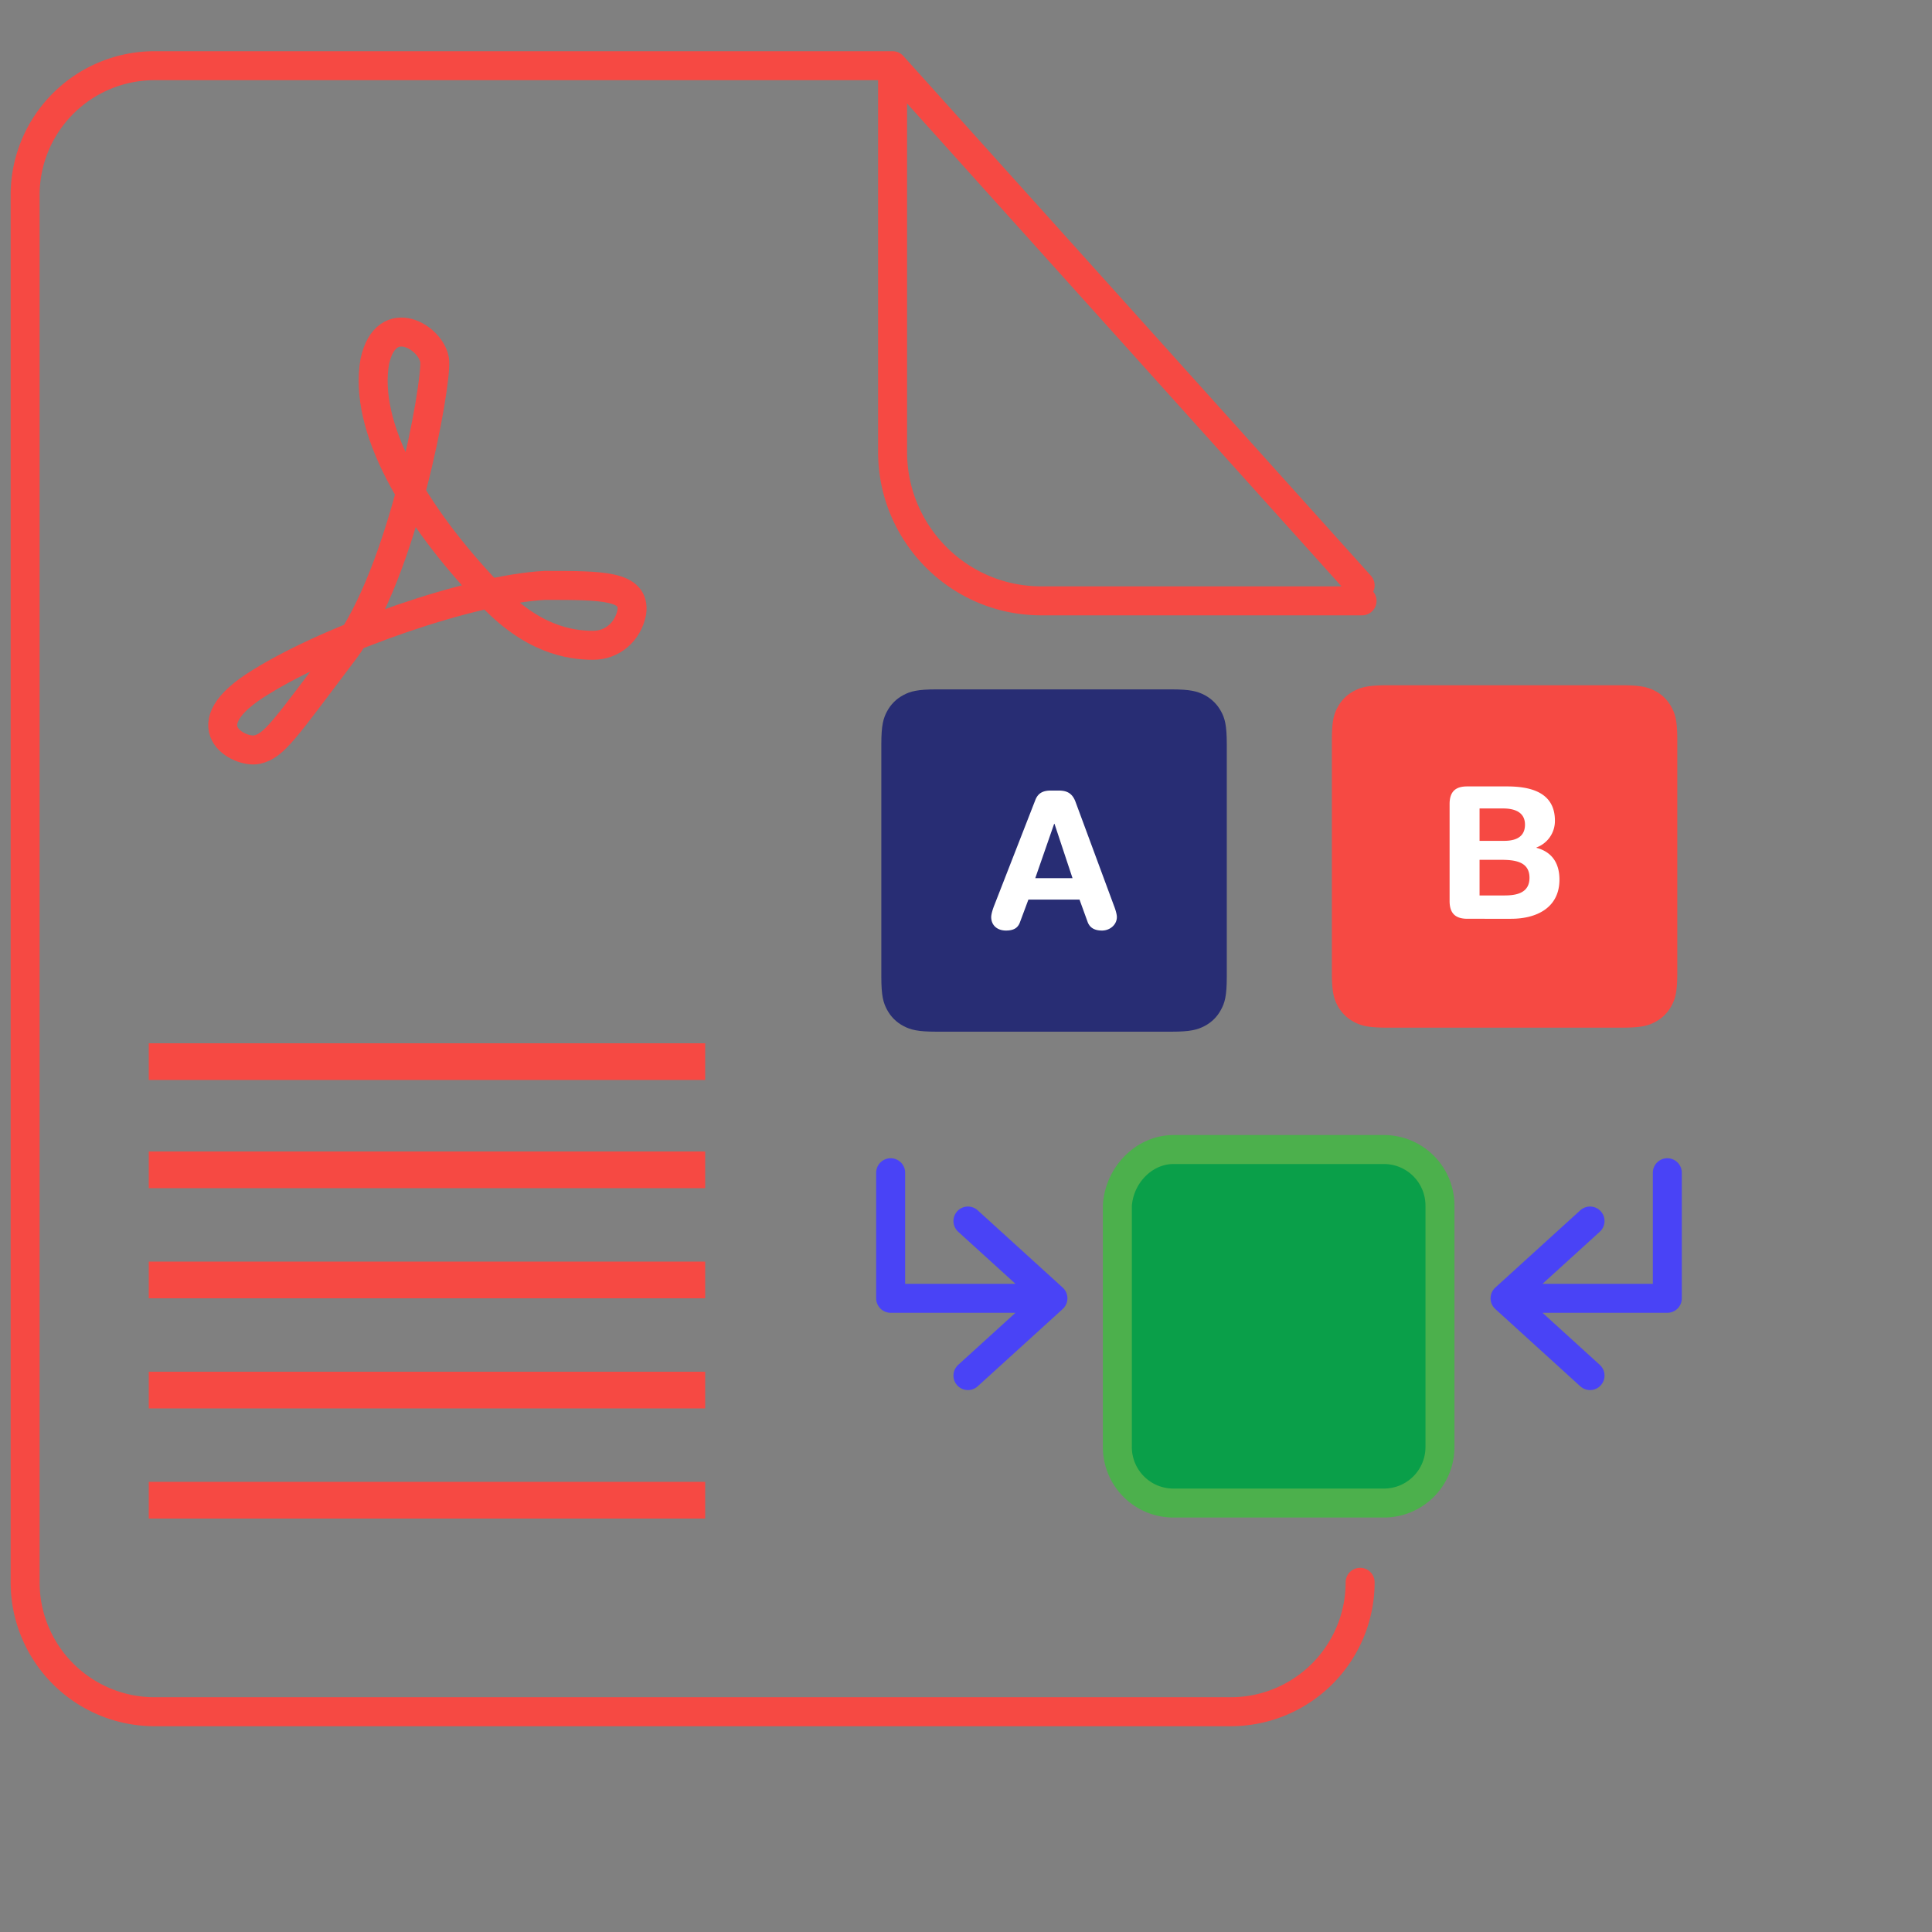 ﻿<svg xmlns="http://www.w3.org/2000/svg" baseProfile="tiny" width="48" height="48" viewBox="-1 -1 100 100"><rect x="-1" y="-1" width="100" height="100" fill="#808080" stroke="none"/><g stroke-width="1.5"><path fill="none" stroke="#4943f6" stroke-linecap="round" stroke-linejoin="round" d="M81.3 70.2l-4.399-4m4.399-4l-4.399 4m.699 0h7.7v-6.5m-32.5 6.5h-7.7v-6.5m4 10.5l4.4-4m-4.4-4l4.4 4"/><path fill="#0a9f49" stroke="#4cb04c" stroke-miterlimit="10" d="M59.734 58.5h10.898a2.9 2.9 0 0 1 2.9 2.9v12.5a2.9 2.9 0 0 1-2.9 2.898H59.734a2.9 2.9 0 0 1-2.9-2.898V61.4c.102-1.6 1.4-2.9 2.9-2.9z"/><path fill="none" stroke="#f64943" stroke-linecap="round" stroke-linejoin="round" d="M69.4 80.9a6.7 6.7 0 0 1-6.7 6.699H7A6.7 6.7 0 0 1 .3 80.9V9.1A6.7 6.7 0 0 1 7 2.4h38.2l24.2 26.9M45.2 2.4v20c0 4.2 3.4 7.7 7.7 7.7h16.6"/></g><path fill="#f64943" d="M6.7 53h28.8v1.9H6.7V53zm0 5.6h28.8v1.9H6.7v-1.9zm0 11.4h28.8v1.9H6.7V70zm0-5.7h28.8v1.9H6.7v-1.9zm0 11.4h28.8v1.9H6.7v-1.9z"/><path fill="none" stroke="#f64943" stroke-width="1.5" stroke-miterlimit="10" d="M31.7 30.7c-.2 1-1 1.7-2 1.7-1.2 0-3.2-.3-5.4-2.7-3.9-4.1-6.5-8.6-5.9-12 .6-2.7 3-1.2 3.1 0s-1.6 10.9-4.7 15-3.6 4.9-4.5 5.1-3.6-1.2.2-3.5c3.7-2.3 10.9-4.8 14.7-5 3 0 4.7 0 4.5 1.4z"/><path fill="#f64943" d="M70.801 34.469h12.148c.996 0 1.357.104 1.723.295s.65.479.846.84.299.72.299 1.703V49.35c0 .988-.104 1.345-.299 1.707s-.479.646-.846.84-.727.295-1.723.295H70.801c-.994 0-1.354-.104-1.721-.299a2.04 2.04 0 0 1-.846-.836c-.193-.361-.297-.719-.297-1.707V37.309c0-.986.104-1.346.299-1.705s.479-.646.844-.838.729-.297 1.721-.297z"/><path fill="#282d74" d="M47.481 34.682h12.147c.998 0 1.356.104 1.724.295.362.193.649.478.847.838s.299.72.299 1.705v12.042c0 .986-.104 1.346-.302 1.705-.192.361-.479.646-.844.838s-.728.295-1.724.295H47.481c-.996 0-1.355-.102-1.721-.295s-.65-.477-.845-.838-.298-.719-.298-1.705V37.521c0-.987.104-1.346.299-1.707s.48-.645.844-.838.727-.294 1.721-.294z"/><path fill="#fff" d="M50.466 45.854l2.125-5.451c.142-.359.4-.484.802-.484h.392c.37 0 .7.086.883.582l1.981 5.354c.062.155.16.438.16.612 0 .39-.351.698-.771.698-.358 0-.621-.125-.74-.438l-.422-1.164H52.23l-.434 1.164c-.109.313-.34.438-.729.438-.448 0-.762-.271-.762-.698.002-.177.099-.457.161-.613h0zm4.048-1.4l-.932-2.81h-.021l-.976 2.81h1.929zm19.517 1.185v-5.021c0-.694.359-.913.908-.913H77c1.137 0 2.482.258 2.482 1.77a1.46 1.46 0 0 1-.953 1.389v.019c.719.19 1.188.705 1.188 1.646 0 1.437-1.158 2.027-2.504 2.027H74.94c-.547-.005-.909-.224-.909-.917zm1.551-2.135v1.844h1.299c.604 0 1.285-.123 1.285-.912 0-.826-.719-.932-1.475-.932h-1.113zm0-2.658v1.676h1.275c.729 0 1.076-.297 1.076-.838 0-.656-.551-.838-1.125-.838h-1.226z"/></svg>